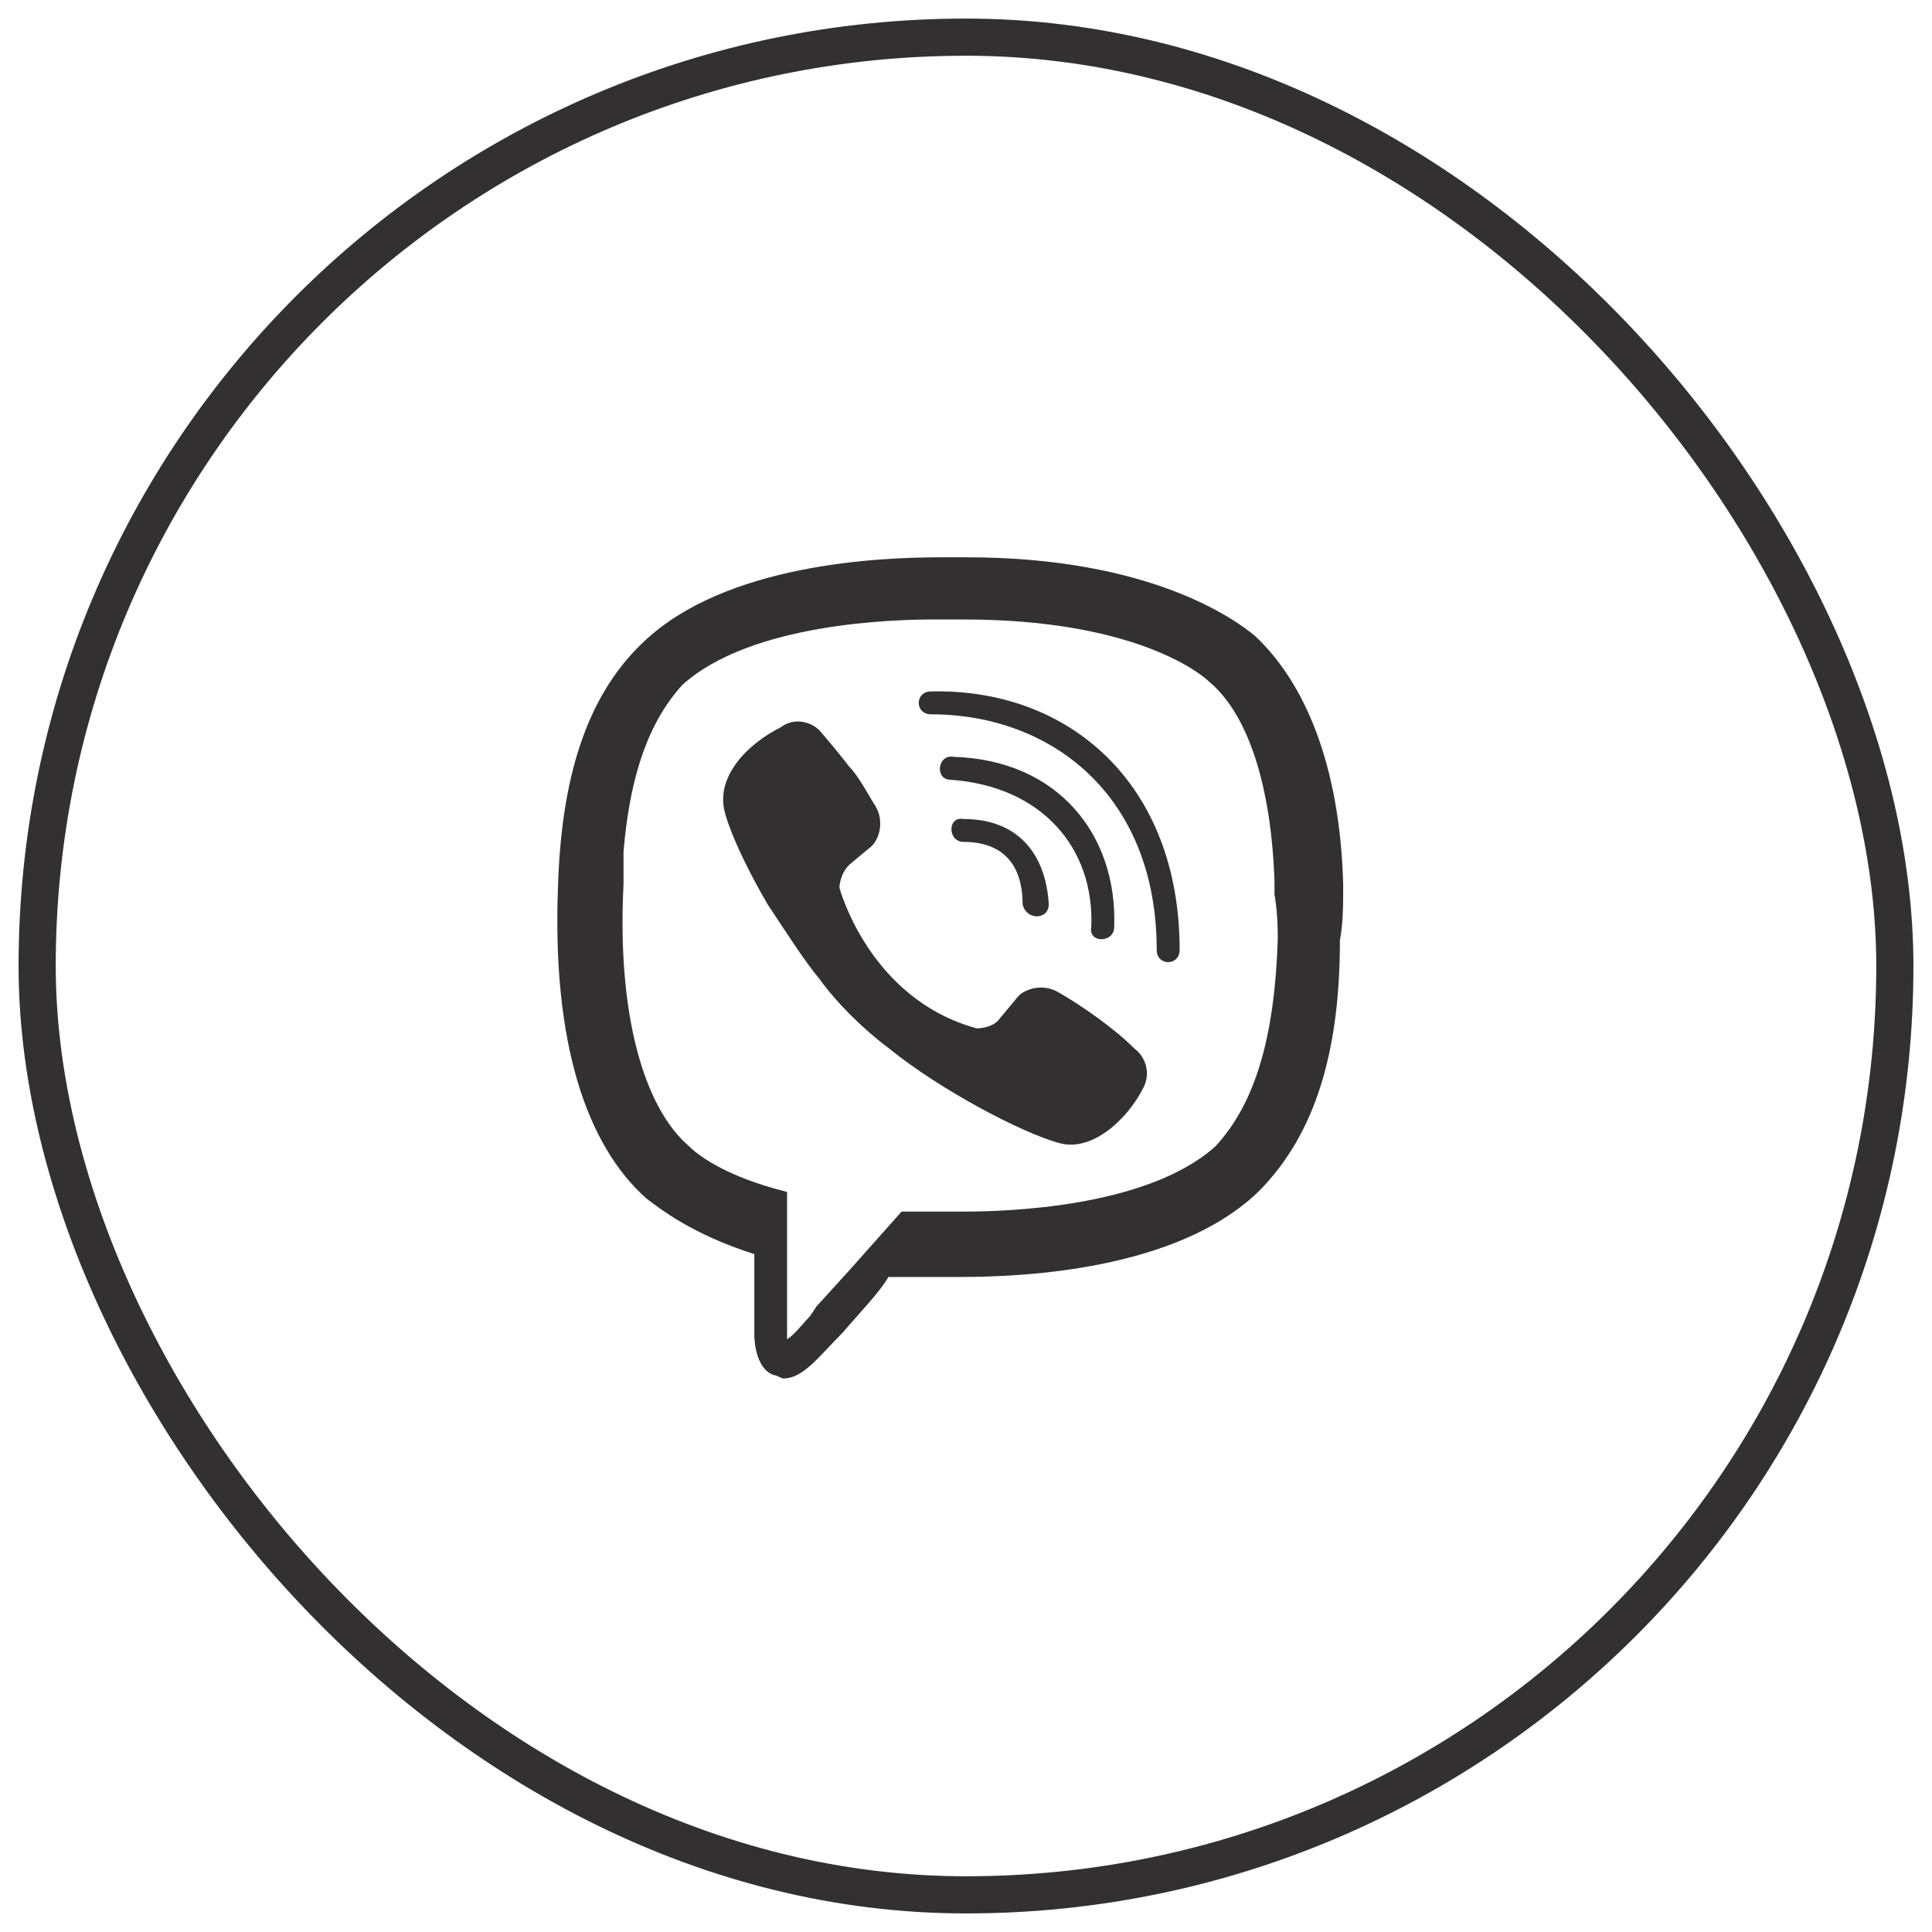 <?xml version="1.0" encoding="UTF-8"?> <svg xmlns="http://www.w3.org/2000/svg" width="52" height="52" viewBox="0 0 52 52" fill="none"> <path d="M25.322 15C23.649 15 19.511 15.176 17.31 17.289C15.725 18.786 15.109 21.075 15.021 23.805C14.845 28.119 15.813 30.849 17.398 32.257C17.75 32.522 18.631 33.226 20.303 33.754V35.955C20.303 35.955 20.303 36.836 20.832 37.012C20.92 37.012 21.008 37.1 21.096 37.1C21.624 37.1 22.064 36.484 22.681 35.867C23.209 35.251 23.649 34.811 23.913 34.37H25.85C27.523 34.37 31.662 34.194 33.863 32.081C35.448 30.496 36.064 28.207 36.064 25.302C36.152 24.861 36.152 24.333 36.152 23.805C36.064 20.547 35.096 18.346 33.775 17.113C33.246 16.673 30.957 15 26.026 15H25.322ZM25.146 16.673H25.939C30.605 16.673 32.366 18.17 32.542 18.346C33.599 19.226 34.215 21.163 34.303 23.717V24.069C34.391 24.597 34.391 25.037 34.391 25.302C34.303 27.943 33.775 29.704 32.718 30.849C30.869 32.522 26.995 32.61 25.939 32.61H24.266L22.857 34.194L21.976 35.163L21.8 35.427C21.624 35.603 21.36 35.955 21.184 36.043V32.081C19.423 31.641 18.719 31.025 18.543 30.849C17.31 29.792 16.605 27.239 16.782 23.805V22.924C16.958 20.811 17.486 19.402 18.366 18.434C20.215 16.761 24.09 16.673 25.146 16.673ZM25.058 18.61C24.618 18.61 24.618 19.226 25.058 19.226C28.316 19.226 31.133 21.427 31.133 25.566C31.133 26.006 31.75 26.006 31.75 25.566C31.75 21.075 28.756 18.522 25.058 18.61ZM21.569 19.424C21.369 19.401 21.168 19.456 21.009 19.578C20.128 20.018 19.247 20.9 19.511 21.869C19.511 21.869 19.687 22.66 20.656 24.333C21.184 25.125 21.624 25.83 22.064 26.358C22.505 26.974 23.209 27.679 23.913 28.207C25.322 29.352 27.523 30.496 28.492 30.761C29.372 31.025 30.341 30.144 30.781 29.264C30.957 28.912 30.869 28.471 30.517 28.207C29.989 27.679 29.108 27.062 28.492 26.71C28.052 26.446 27.523 26.622 27.347 26.887L26.907 27.415C26.731 27.679 26.291 27.679 26.291 27.679C23.385 26.887 22.593 23.893 22.593 23.893C22.593 23.893 22.593 23.541 22.857 23.276L23.385 22.836C23.649 22.66 23.825 22.132 23.561 21.692C23.385 21.427 23.121 20.899 22.857 20.635C22.593 20.283 22.064 19.666 22.064 19.666C21.931 19.533 21.756 19.448 21.569 19.424ZM25.674 20.371C25.234 20.283 25.146 20.987 25.586 20.987C28.052 21.163 29.46 22.836 29.372 24.949C29.284 25.39 29.989 25.39 29.989 24.949C30.077 22.484 28.492 20.459 25.674 20.371ZM25.939 22.044C25.498 21.956 25.498 22.66 25.939 22.66C26.995 22.66 27.523 23.276 27.523 24.333C27.611 24.773 28.228 24.773 28.228 24.333C28.14 22.924 27.347 22.044 25.939 22.044Z" fill="#323030"></path> <rect x="1" y="1" width="50" height="50" rx="25" stroke="#323030"></rect> </svg> 